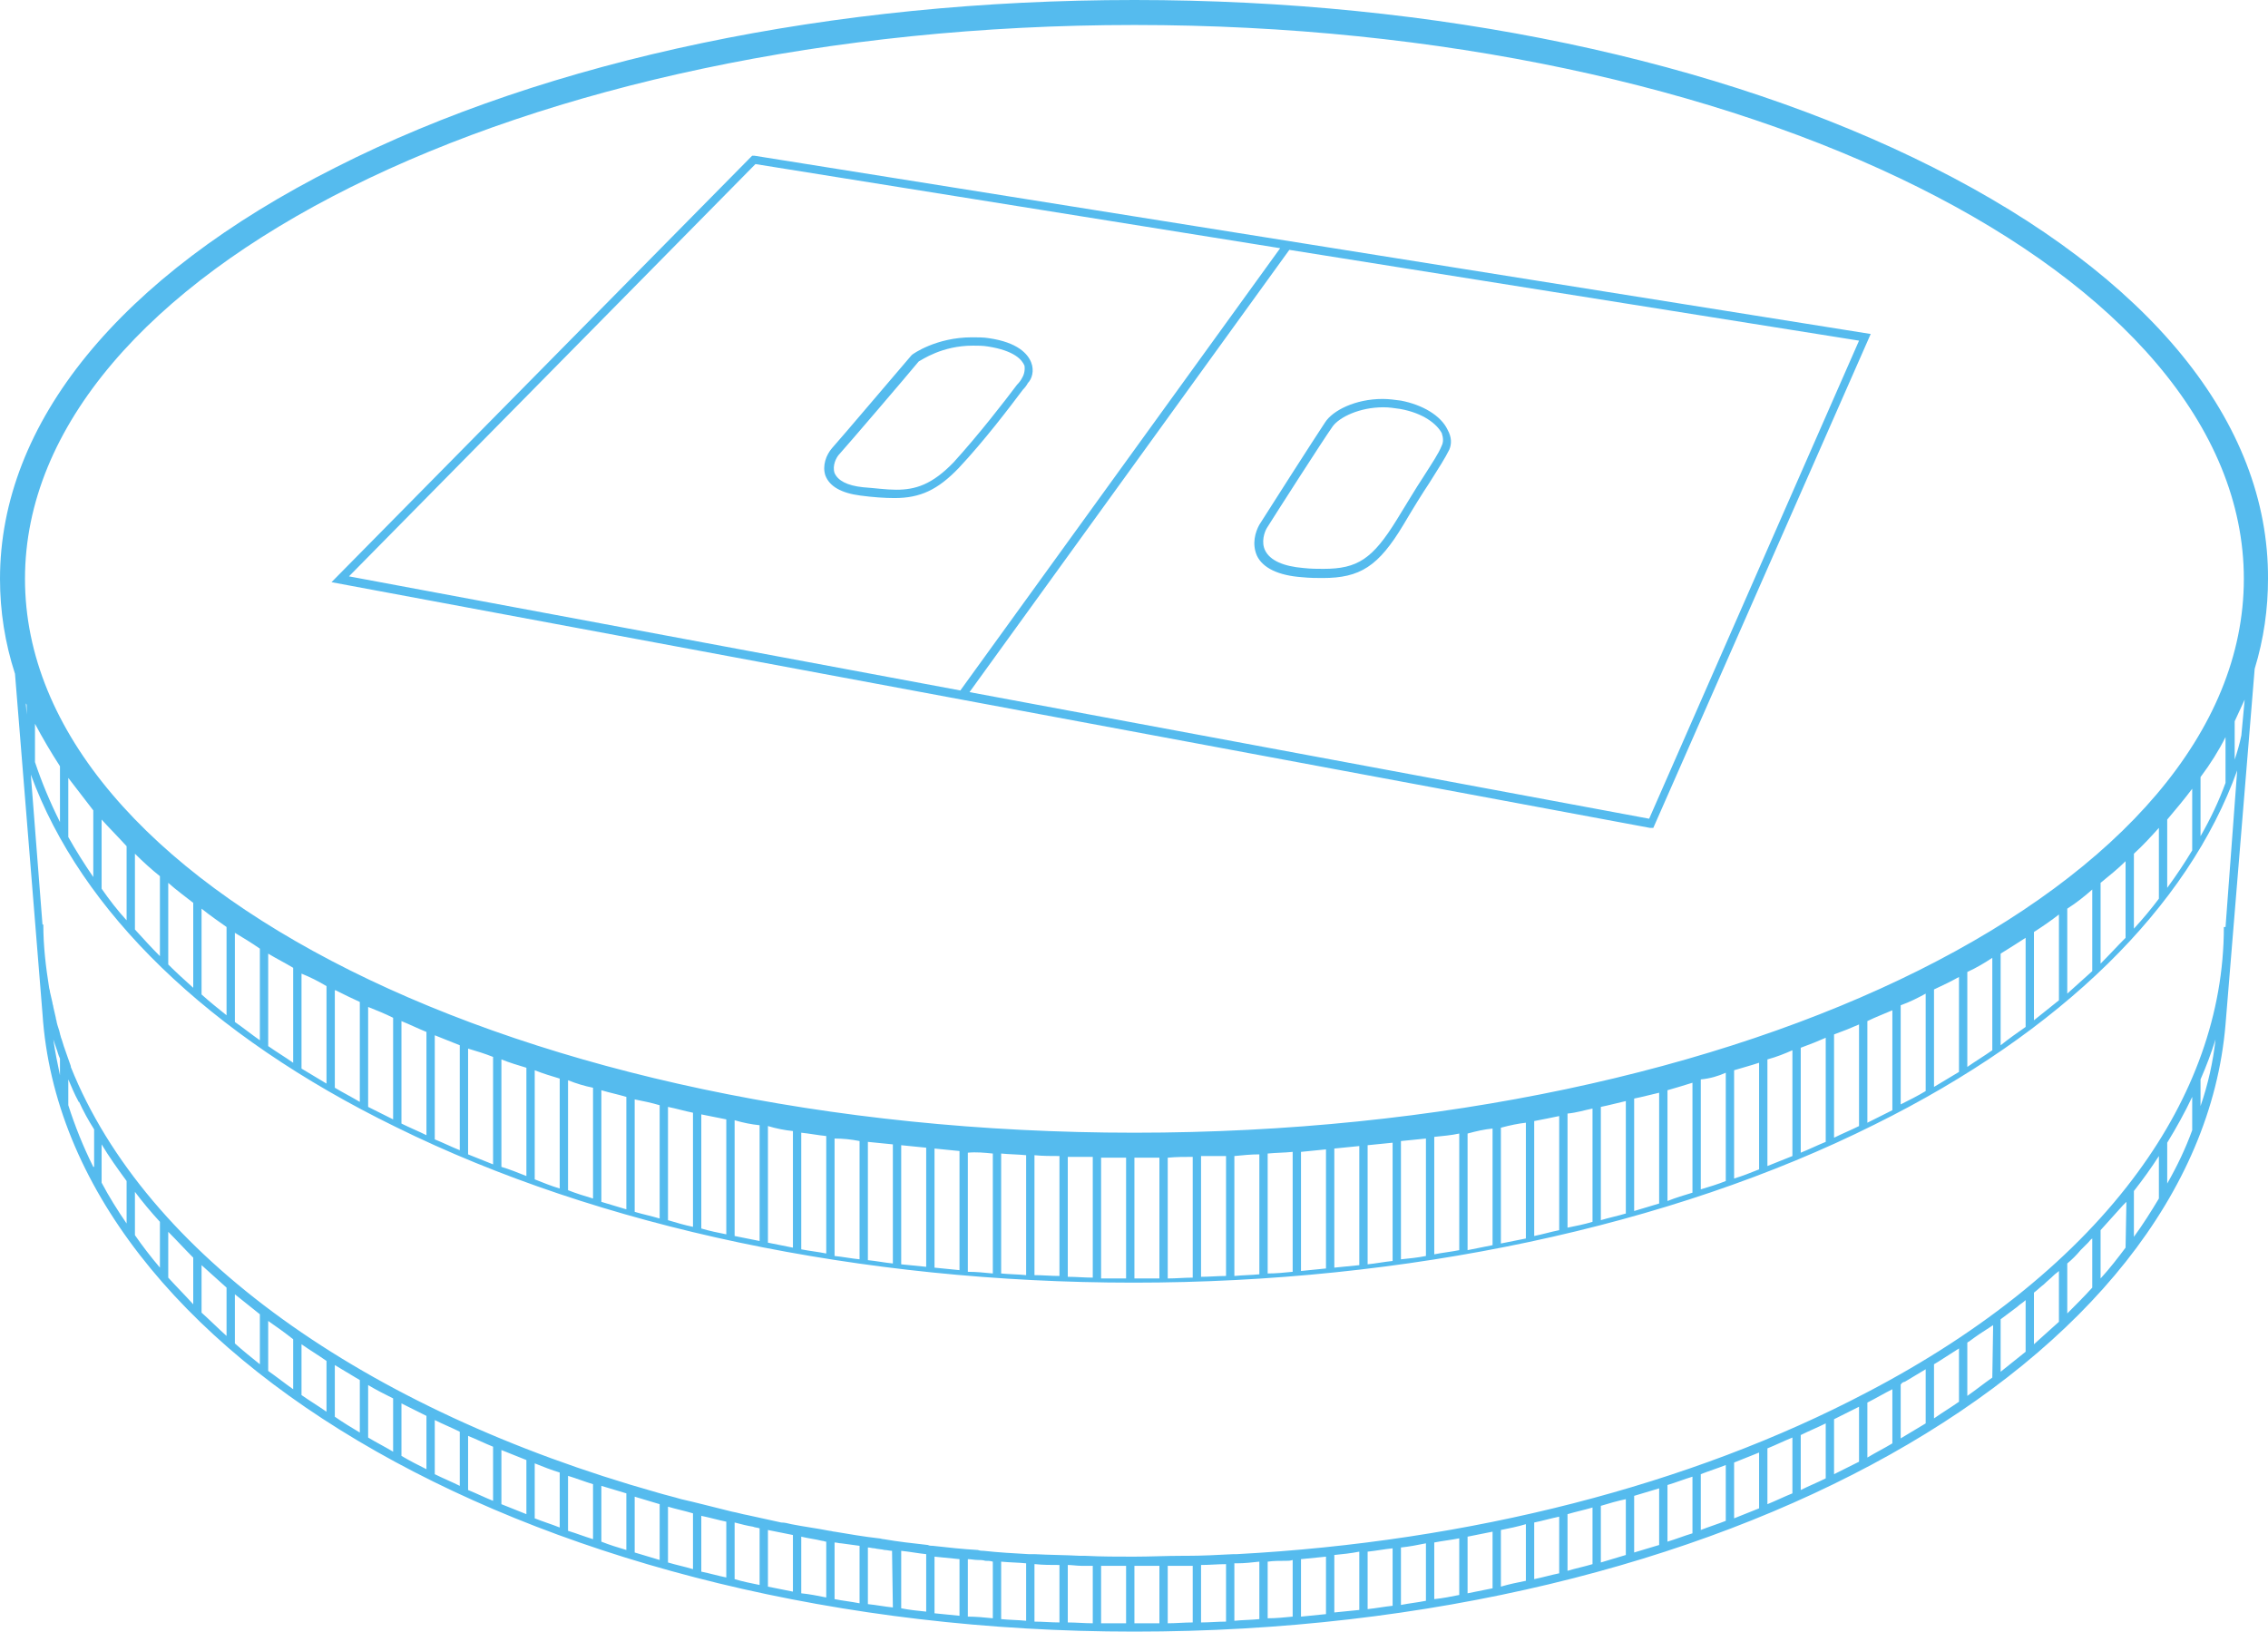 <?xml version="1.0" encoding="UTF-8"?><svg id="b" xmlns="http://www.w3.org/2000/svg" viewBox="0 0 272.3 195.9"><g id="c"><path d="M232.1,20.1C206.5,7.2,172.4,0,136.2,0S65.9,7.1,40.3,20.1C14.3,33.2,0,50.8,0,69.5c0,3.9.6,7.7,1.8,11.4l3.3,40.8h0c2.7,41.2,60.4,74.2,131.1,74.2s127.6-32.4,131-72.9h0l3.5-42.7c1.1-3.6,1.6-7.2,1.6-10.8.1-18.8-14.2-36.3-40.2-49.4ZM136.2,3c73.4,0,133.2,29.8,133.2,66.5s-59.7,66.5-133.2,66.5S3,106.2,3,69.5,62.8,3,136.2,3ZM267.2,88.5v5.5c-.8,2.2-1.8,4.3-3,6.4v-7.1c1.2-1.6,2.2-3.2,3-4.8ZM263.2,94.7v7.4c-.9,1.5-1.9,3-3,4.5v-8.2c1.1-1.3,2.1-2.5,3-3.7ZM259.2,99.4v8.5c-.9,1.2-1.9,2.4-3,3.6v-9c1.1-1,2.1-2.1,3-3.1ZM255.2,103.4v9.2c-1,1-2,2.1-3,3.1v-9.7c1.1-.9,2.1-1.7,3-2.6ZM251.2,106.8v9.8c-1,.9-2,1.8-3,2.7v-10.2c1.1-.7,2.1-1.5,3-2.3ZM247.2,109.8v10.3c-1,.8-2,1.6-3,2.4v-10.6c1.1-.7,2.1-1.4,3-2.1ZM243.2,112.6v10.7c-1,.7-2,1.4-3,2.2v-11c1.1-.7,2.1-1.3,3-1.9ZM239.2,115v11.1c-1,.7-2,1.3-3,2v-11.4c1.1-.5,2.1-1.1,3-1.7ZM235.2,117.3v11.4c-1,.6-2,1.2-3,1.8v-11.7c1.1-.5,2.1-1,3-1.5ZM231.2,119.3v11.7c-1,.6-2,1.1-3,1.6v-11.9c1.1-.4,2.1-.9,3-1.4ZM227.2,121.3v12l-3,1.5v-12.2c1-.5,2.1-.9,3-1.3ZM223.2,123v12.2c-1,.5-2,.9-3,1.4v-12.4c1.1-.4,2.1-.8,3-1.2ZM219.2,124.6v12.5c-1,.4-2,.9-3,1.3v-12.6c1.1-.4,2.1-.8,3-1.2ZM215.2,126.1v12.7c-1,.4-2,.8-3,1.2v-12.8c1.1-.3,2.1-.7,3-1.1ZM211.2,127.6v12.8c-1,.4-2,.8-3,1.1v-13c1-.3,2.1-.6,3-.9ZM207.2,128.8v13c-1,.4-2,.7-3,1v-13.2c1.1-.1,2.1-.4,3-.8ZM203.2,130v13.2c-1,.3-2,.6-3,1v-13.3c1.1-.3,2-.6,3-.9ZM199.2,131.2v13.3c-1,.3-2,.6-3,.9v-13.5c1-.2,2.1-.5,3-.7ZM195.2,132.2v13.5c-1,.3-2,.5-3,.8v-13.6c1-.2,2.1-.5,3-.7ZM191.2,133.1v13.6c-1,.3-2,.5-3,.7v-13.7c1.1-.1,2-.4,3-.6ZM187.2,134v13.7c-1,.2-2,.5-3,.7v-13.8c1-.2,2.1-.4,3-.6ZM183.2,134.8v13.9c-1,.2-2,.4-3,.6v-13.9c1.1-.3,2.1-.5,3-.6ZM179.2,135.5v14c-1,.2-2,.4-3,.6v-14c1.1-.3,2-.5,3-.6ZM175.2,136.1v14c-1,.2-2,.3-3,.5v-14.1c1-.1,2.1-.2,3-.4ZM171.2,136.7v14.1c-1,.2-2,.3-3,.4v-14.2c1.1-.1,2-.2,3-.3ZM167.2,137.2v14.2c-1,.1-2,.3-3,.4v-14.3c1.1-.1,2-.2,3-.3ZM163.2,137.6v14.3c-1,.1-2,.2-3,.3v-14.3c1-.1,2.1-.2,3-.3ZM159.2,138v14.3c-1,.1-2,.2-3,.3v-14.3c1.1-.1,2-.2,3-.3ZM155.2,138.3v14.4c-1,.1-2,.2-3,.2v-14.4c1-.1,2.1-.1,3-.2ZM151.2,138.6v14.4c-1,.1-2,.1-3,.2v-14.4c1-.1,2-.2,3-.2ZM147.2,138.8v14.4c-1,0-2,.1-3,.1v-14.5h3ZM143.2,138.9v14.5c-1,0-2,.1-3,.1v-14.5c1-.1,2.1-.1,3-.1ZM139.2,139v14.5h-3v-14.5h3ZM135.2,139v14.5h-3v-14.5h3ZM131.2,138.9v14.5c-1,0-2-.1-3-.1v-14.4h3ZM127.2,138.8v14.4c-1,0-2-.1-3-.1v-14.4c1,.1,2,.1,3,.1ZM123.2,138.7v14.4c-1-.1-2-.1-3-.2v-14.4c1,.1,2,.1,3,.2ZM119.2,138.5v14.4c-1-.1-2-.2-3-.2v-14.3c1-.1,2,0,3,.1ZM115.2,138.2v14.3c-1-.1-2-.2-3-.3v-14.3c1,.1,2,.2,3,.3ZM111.2,137.8v14.3c-1-.1-2-.2-3-.3v-14.3c1,.1,2,.2,3,.3ZM107.2,137.4v14.3c-1-.1-2-.3-3-.4v-14.2c1,.1,2,.2,3,.3ZM103.2,137v14.2c-1-.1-2-.3-3-.4v-14.1c1,0,2,.1,3,.3ZM99.2,136.4v14.1c-1-.2-2-.3-3-.5v-14c1,.1,2,.3,3,.4ZM95.2,135.8v14c-1-.2-2-.4-3-.6v-14c1,.3,2,.5,3,.6ZM91.2,135.1v13.9c-1-.2-2-.4-3-.6v-13.9c1,.3,2,.5,3,.6ZM87.2,134.4v13.8c-1-.2-2-.4-3-.7v-13.7l3,.6ZM83.2,133.6v13.7c-1-.2-2-.5-3-.8v-13.6c1,.2,2,.5,3,.7ZM79.2,132.7v13.6c-1-.3-2-.5-3-.8v-13.5c1,.2,2,.4,3,.7ZM75.2,131.7v13.5c-1-.3-2-.6-3-.9v-13.4c1,.3,2,.5,3,.8ZM71.2,130.6v13.3c-1-.3-2-.6-3-1v-13.2c1,.4,2,.7,3,.9ZM67.2,129.5v13.2c-1-.3-2-.7-3-1.1v-13.1c1,.4,2,.7,3,1ZM63.2,128.2v13c-1-.4-2-.8-3-1.1v-12.9c1,.4,2,.7,3,1ZM59.2,126.9v12.9c-1-.4-2-.8-3-1.2v-12.7c1,.3,2,.6,3,1ZM55.2,125.5v12.6c-1-.4-2-.9-3-1.3v-12.5c1,.4,2,.8,3,1.2ZM51.2,123.9v12.4c-1-.5-2-.9-3-1.4v-12.3c1,.4,2,.9,3,1.3ZM47.2,122.2v12.2l-3-1.5v-12c1,.4,2,.8,3,1.3ZM43.2,120.3v12c-1-.6-2-1.1-3-1.7v-11.7h.1c1,.5,2,1,2.9,1.4ZM39.2,118.4v11.7c-1-.6-2-1.2-3-1.8v-11.4c1,.4,2,.9,3,1.5ZM35.2,116.2v11.4c-1-.7-2-1.3-3-2v-11.1c1,.6,2,1.1,3,1.7ZM31.2,113.9v11c-1-.7-2-1.5-3-2.2v-10.7c1,.6,2,1.2,3,1.9ZM27.2,111.3v10.6c-1-.8-2-1.6-3-2.5v-10.3c1,.8,2,1.5,3,2.2ZM23.2,108.4v10.2c-1-.9-2-1.8-3-2.8v-9.8c1,.9,2,1.6,3,2.4ZM19.2,105.2v9.6c-1-1-2-2.1-3-3.2v-9.1c1,1,2,1.9,3,2.7ZM15.2,101.6v8.9c-1.1-1.2-2.1-2.5-3-3.8v-8.3c1,1.1,2,2.1,3,3.2ZM11.2,97.3v8c-1.1-1.6-2.1-3.2-3-4.8v-7.1l3,3.9ZM7.2,92v6.7c-1.2-2.4-2.2-4.8-3-7.2v-4.6c.9,1.7,1.9,3.4,3,5.1ZM3.2,85.8l-.1-1.4c0,.1.1.2.1.2v1.2ZM7.2,129.1c-.3-1.4-.6-2.9-.8-4.3.1.3.2.6.3.9.2.5.3,1,.5,1.4h0v2ZM11.2,140.1c-1.2-2.4-2.2-4.9-3-7.4v-3.1c.4.9.7,1.7,1.2,2.6,0,0,0,.1.1.1.5,1.1,1.1,2.2,1.8,3.3v4.5h-.1ZM15.2,146.9c-1.1-1.6-2.1-3.2-3-4.9v-4.6c.9,1.5,1.9,2.9,3,4.4v5.1ZM19.2,152.2c-1.1-1.3-2.1-2.6-3-3.9v-5.2c.9,1.2,1.9,2.4,3,3.6v5.5ZM23.2,156.6c-1-1.1-2-2.1-3-3.2v-5.5c1,1,2,2.1,3,3.1v5.6ZM27.2,160.4c-1-.9-2-1.9-3-2.8v-5.7c1,.9,2,1.8,3,2.7v5.8ZM31.2,163.8c-1-.8-2-1.6-3-2.5v-5.9c1,.8,2,1.6,3,2.4v6ZM35.2,166.8c-1-.7-2-1.5-3-2.2v-6c1,.7,2,1.4,3,2.2v6ZM39.2,169.5c-1-.7-2-1.3-3-2v-6.1c1,.7,2,1.3,3,2v6.1ZM43.2,172c-1-.6-2-1.2-3-1.9v-6.2c1,.6,2,1.2,3,1.8v6.3ZM47.2,174.3c-1-.6-2-1.1-3-1.7v-6.3c1,.6,2,1.1,3,1.6v6.4ZM51.2,176.4c-1-.5-2-1-3-1.6v-6.3l3,1.5v6.4ZM55.2,178.4c-1-.5-2-.9-3-1.4v-6.5c1,.5,2,.9,3,1.4v6.5ZM59.2,180.2c-1-.4-2-.9-3-1.3v-6.5c1,.4,2,.9,3,1.3v6.5ZM63.2,181.8c-1-.4-2-.8-3-1.2v-6.5c1,.4,2,.8,3,1.2v6.5ZM67.2,183.4c-1-.4-2-.7-3-1.1v-6.6c1,.4,2,.8,3,1.1v6.6ZM71.2,184.8c-1-.3-2-.7-3-1v-6.6c1,.3,2,.7,3,1v6.6ZM75.2,186.1c-1-.3-2-.6-3-1v-6.7c1,.3,2,.6,3,.9v6.8ZM79.2,187.3c-1-.3-2-.6-3-.9v-6.7c1,.3,2,.6,3,.9v6.7ZM83.2,188.4c-1-.3-2-.5-3-.8v-6.7c1,.3,2,.5,3,.8v6.7ZM87.2,189.4c-1-.2-2-.5-3-.7v-6.7c1,.2,2,.5,3,.7v6.7ZM91.2,190.3c-1-.2-2-.4-3-.7v-6.8c.8.2,1.5.4,2.2.5.2.1.5.1.8.2v6.8ZM95.2,191.1c-1-.2-2-.4-3-.6v-6.8c1,.2,2,.4,3,.6v6.8ZM99.2,191.8c-1-.2-2-.4-3-.5v-6.8c.8.2,1.7.3,2.5.5.2,0,.3.1.5.1v6.7ZM103.2,192.5c-1-.2-2-.3-3-.5v-6.8c.3,0,.5.1.8.1.7.1,1.5.2,2.2.3v6.9ZM107.2,193c-1-.1-2-.3-3-.4v-6.8c.3,0,.5.1.8.1.4.1.8.1,1.2.2.3,0,.6.1.9.1l.1,6.8h0ZM111.2,193.5c-1-.1-2-.2-3-.4v-6.9c1,.1,2,.3,3,.4v6.9ZM115.2,194c-1-.1-2-.2-3-.3v-6.8h0c1,.1,2,.2,3,.3v6.8ZM119.2,194.3c-1-.1-2-.2-3-.2v-6.9c.4,0,.8.1,1.2.1.3,0,.6,0,.9.1.3,0,.6,0,.9.1v6.8h0ZM123.2,194.6c-1-.1-2-.1-3-.2v-6.9c1,.1,2,.1,3,.2v6.9ZM127.2,194.8c-1,0-2-.1-3-.1v-6.9h.1c.9.1,1.9.1,2.9.1v6.9ZM131.2,194.9c-1,0-2-.1-3-.1v-6.9c.5,0,1.1.1,1.6.1h1.4v6.9h0ZM135.2,194.9h-3v-6.9h3v6.9ZM139.2,194.9h-3v-6.9h3v6.9ZM143.2,194.8c-1,0-2,.1-3,.1v-6.9h3v6.8h0ZM147.2,194.7c-1,0-2,.1-3,.1v-6.9c1,0,2-.1,3-.1v6.9ZM151.2,194.4c-1,.1-2,.1-3,.2v-6.9h.3c.9,0,1.8-.1,2.7-.2v6.9ZM155.2,194.1c-1,.1-2,.2-3,.2v-6.8c.7-.1,1.4-.1,2.1-.1h.1c.3,0,.5,0,.8-.1v6.8h0ZM159.2,193.8c-1,.1-2,.2-3,.3v-6.9c1-.1,2-.2,3-.3v6.9ZM163.2,193.3c-1,.1-2,.2-3,.3v-6.9c1-.1,2-.2,3-.4v7ZM167.2,192.8c-1,.1-2,.3-3,.4v-6.9c1-.1,2-.3,3-.4v6.9ZM171.2,192.2c-1,.2-2,.3-3,.5v-6.9c1-.1,2-.3,3-.5v6.9ZM175.2,191.5c-1,.2-2,.4-3,.5v-6.8c1-.2,2-.3,3-.5v6.8ZM179.2,190.7c-1,.2-2,.4-3,.6v-6.8c1-.2,2-.4,3-.6v6.8ZM183.2,189.8c-1,.2-2,.4-3,.7v-6.8c1-.2,2-.4,3-.7v6.8ZM187.2,188.9c-1,.2-2,.5-3,.7v-6.8c1-.2,2-.5,3-.7v6.8ZM191.2,187.8c-1,.3-2,.5-3,.8v-6.8c1-.3,2-.5,3-.8v6.8ZM195.2,186.7c-1,.3-2,.6-3,.9v-6.8c1-.3,2-.6,3-.8v6.7ZM199.2,185.5c-1,.3-2,.6-3,.9v-6.8c1-.3,2-.6,3-.9v6.8ZM203.2,184.1c-1,.3-2,.7-3,1v-6.8c1-.3,2-.7,3-1v6.8ZM207.2,182.6c-1,.4-2,.7-3,1.1v-6.7c1-.4,2-.7,3-1.1v6.7ZM211.2,181.1c-1,.4-2,.8-3,1.2v-6.7c1-.4,2-.8,3-1.2v6.7ZM215.2,179.3c-1,.4-2,.9-3,1.3v-6.7c1-.4,2-.9,3-1.3v6.7ZM219.2,177.5c-1,.5-2,.9-3,1.4v-6.6c1-.5,2-.9,3-1.4v6.6ZM223.2,175.5l-3,1.5v-6.6l3-1.5v6.6ZM227.2,173.3c-1,.6-2,1.1-3,1.7v-6.6c1-.5,2-1.1,3-1.6v6.5ZM231.2,170.9c-1,.6-2,1.2-3,1.8v-6.5s.1,0,.1-.1c.1-.1.3-.2.4-.2.8-.5,1.7-1,2.5-1.5v6.5ZM235.2,168.3c-1,.7-2,1.3-3,2v-6.5c.2-.1.3-.2.5-.3.8-.5,1.7-1.1,2.5-1.6v6.4ZM239.2,165.4c-1,.7-2,1.5-3,2.2v-6.4c.1-.1.2-.1.3-.2.8-.6,1.7-1.2,2.5-1.7.1-.1.2-.1.3-.2l-.1,6.3h0ZM243.2,162.3c-1,.8-2,1.6-3,2.4v-6.3c.7-.5,1.3-1,2-1.5.3-.3.7-.5,1-.8v6.2ZM247.2,158.7c-1,.9-2,1.8-3,2.7v-6.2c.4-.3.8-.7,1.2-1,.4-.4.8-.7,1.2-1.1.2-.2.4-.3.6-.5v6.1h0ZM251.2,154.6c-1,1.1-2,2.1-3,3.1v-6c.6-.5,1.1-1,1.6-1.6.3-.3.6-.6.9-.9.2-.2.3-.4.5-.5v5.9h0ZM255.2,149.8c-.9,1.2-1.9,2.5-3,3.7v-5.8c.9-1,1.8-2,2.7-3q.1-.1.2-.2t.2-.2l-.1,5.5h0ZM259.2,143.9c-.9,1.5-1.9,3.1-3,4.6v-5.5c1.1-1.4,2.1-2.8,3-4.2v5.1ZM263.2,135.7c-.8,2.2-1.8,4.3-3,6.4v-4.9c1.1-1.8,2.1-3.6,3-5.5v4ZM264.2,132.8v-3.2c.7-1.6,1.3-3.2,1.8-4.8-.3,2.7-.9,5.4-1.8,8ZM267.2,111.3h-.2c0,10.4-3.7,20.4-10.3,29.4-7.3,10-18.4,19.1-32.6,26.5-21.1,11.1-47.6,17.9-75.6,19.4h-.4c-1.9.1-3.8.2-5.7.2h-.5c-1.9,0-3.8.1-5.8.1s-3.8,0-5.8-.1h-.6c-1.8-.1-3.7-.1-5.5-.2h-.7c-1.8-.1-3.6-.2-5.4-.4-.2,0-.4,0-.7-.1-1.8-.1-3.6-.3-5.4-.5-.2,0-.4,0-.6-.1-1.8-.2-3.6-.4-5.3-.7-.2,0-.4-.1-.6-.1-1.8-.2-3.5-.5-5.3-.8-.2,0-.4-.1-.6-.1-1.5-.3-3.1-.5-4.6-.8-.4-.1-.8-.2-1.2-.2-1.4-.3-2.7-.6-4.1-.9-.6-.1-1.2-.3-1.8-.4-1.2-.3-2.4-.6-3.6-.9-.8-.2-1.6-.4-2.5-.6-1-.3-1.9-.5-2.9-.8-35.1-9.9-61.4-28.6-70.4-51.1v-.1c-.2-.6-.4-1.1-.6-1.7,0-.1-.1-.2-.1-.3-.2-.5-.3-1-.5-1.5,0-.1-.1-.3-.1-.4-.1-.5-.3-.9-.4-1.4,0-.2-.1-.3-.1-.5-.1-.4-.2-.9-.3-1.3,0-.2-.1-.3-.1-.5-.1-.4-.2-.9-.3-1.3,0-.2-.1-.4-.1-.5-.4-2.5-.7-5-.7-7.6h-.1l-1.4-18c6,16.4,21.3,31.3,43.8,42.3,24.5,12.1,56,18.7,88.6,18.7s64.4-6.7,89-19c22.4-11.1,37.6-26.1,43.5-42.5l-1.4,18.8ZM269.1,88.3c-.2,1-.5,2-.8,2.9v-4.6c.4-.9.8-1.7,1.2-2.6l-.4,4.3ZM123.8,43.5c-.4-1-1.6-2.4-5.1-2.9-.6-.1-1.3-.1-2-.1-4.3,0-7.1,2-7.2,2.1l-.1.1c-1.3,1.5-8.5,10-9.5,11.1-.7.8-1.2,2.1-.8,3.3.5,1.3,1.9,2.1,4.2,2.4,1.5.2,2.9.3,4.1.3h0c3.1,0,5.2-1,7.7-3.6,3.1-3.3,6.2-7.4,7.7-9.4.3-.3.5-.6.6-.8.5-.5.8-1.5.4-2.5ZM122.7,45.4c-.1.2-.3.5-.6.8-1.5,2-4.6,6-7.6,9.3-2.6,2.7-4.6,3.3-6.9,3.3h0c-1.2,0-2.6-.2-4-.3-1.9-.2-3-.8-3.4-1.7-.3-.9.2-1.9.6-2.3,1-1.1,8.1-9.4,9.5-11.1.4-.2,2.8-1.9,6.5-1.9.6,0,1.2,0,1.8.1,3.2.5,4.1,1.6,4.4,2.3.1.6-.1,1.2-.3,1.5ZM168.2,48.1c-.7-.1-1.5-.2-2.2-.2-3.3,0-6,1.4-6.9,2.8-1.2,1.8-6.9,10.7-7.9,12.3-.5.9-.9,2.3-.3,3.7.7,1.5,2.6,2.4,5.4,2.6,1,.1,1.8.1,2.5.1h0c4.5,0,6.7-1.4,9.7-6.4,1.3-2.2,2.3-3.8,3.1-5,1.2-1.9,1.9-3,2.4-4,.3-.7.3-1.5-.2-2.4-.8-1.7-3-3-5.6-3.5ZM173.1,53.5c-.4,1-1.1,2-2.3,3.9-.8,1.2-1.8,2.9-3.1,5-2.9,4.7-4.7,5.9-8.8,5.9h0c-.7,0-1.5,0-2.4-.1-2.4-.2-4-.9-4.6-2.1-.5-1-.1-2.2.2-2.7,1-1.6,6.7-10.5,7.9-12.2.8-1.1,3.2-2.3,6.1-2.3.7,0,1.3.1,2,.2,2.8.5,4.4,1.8,5,2.9.2.6.2,1.1,0,1.5ZM198.5,99.4l26.1-59.3L90.6,18.7h-.3l-50.5,51.2,158.3,29.5h.4ZM41.9,69.2l48.8-49.5,63,10.1-38.4,53.1-73.4-13.7ZM116.4,83.1l38.4-53.1,68.4,10.9-25.2,57.4-81.6-15.2Z" fill="#5be" stroke-width="0"/></g></svg>